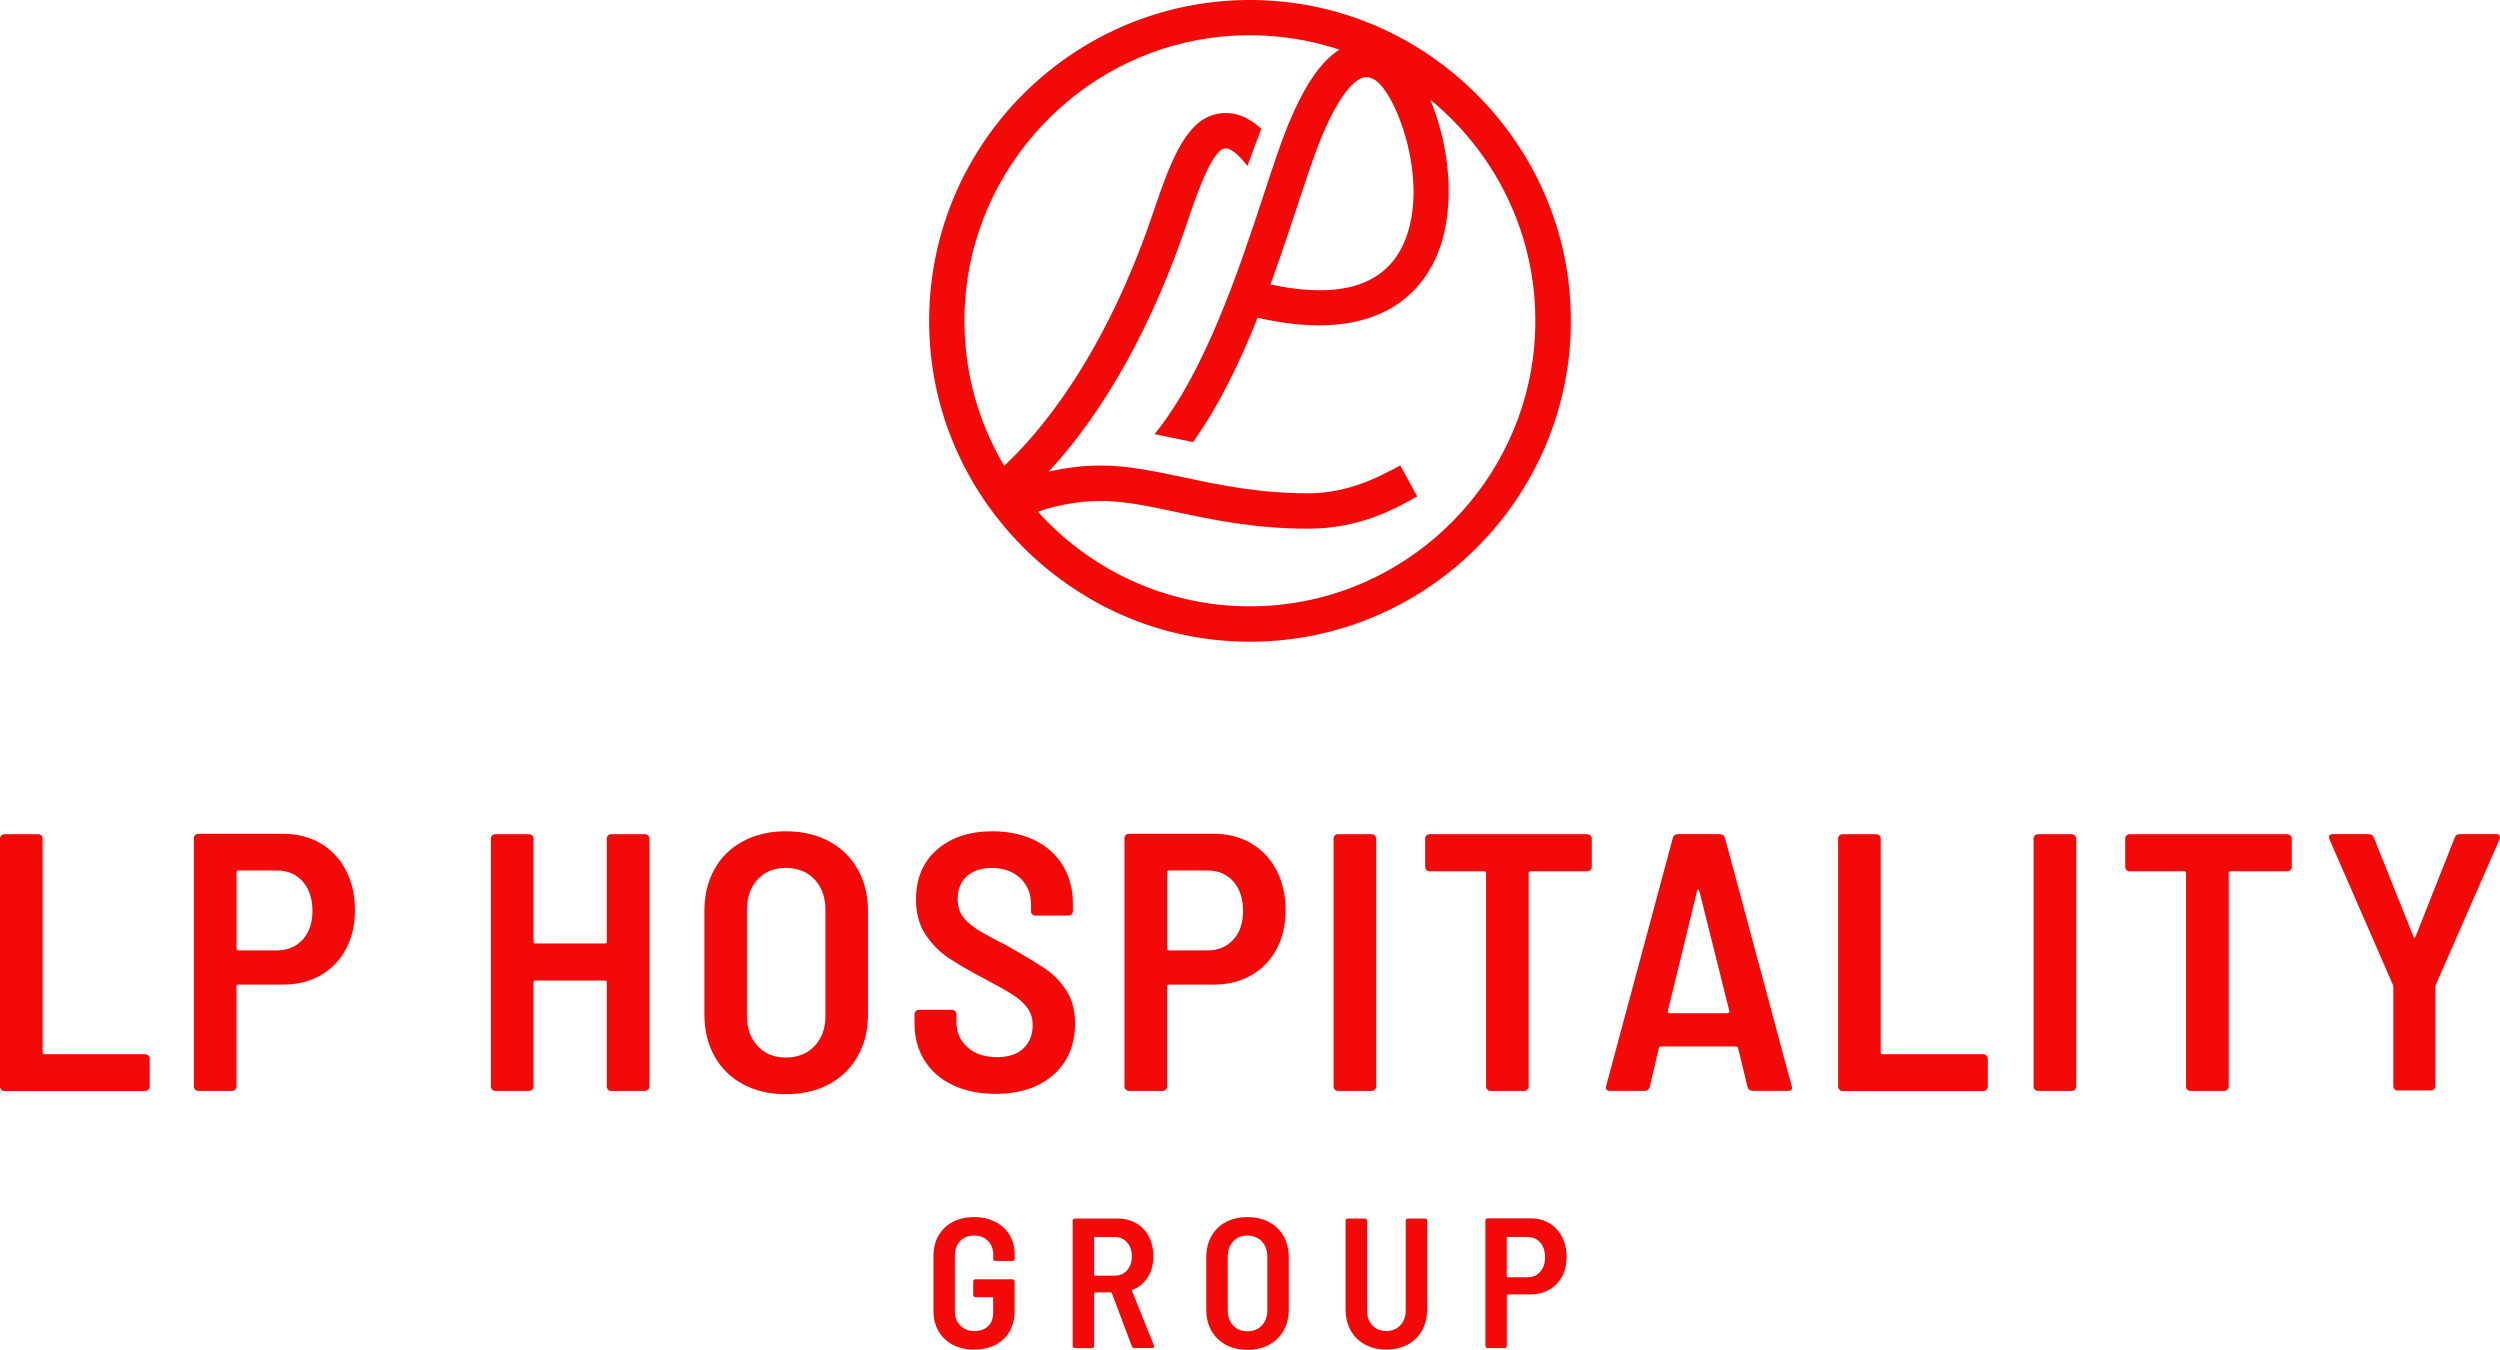 <?xml version="1.0" encoding="UTF-8"?>
<svg id="Layer_1" data-name="Layer 1" xmlns="http://www.w3.org/2000/svg" viewBox="0 0 439.35 237.21">
  <defs>
    <style>
      .cls-1 {
        fill: #f20908;
        stroke-width: 0px;
      }
    </style>
  </defs>
  <g>
    <path class="cls-1" d="M.23,191.49c-.15-.15-.23-.33-.23-.55v-43.56c0-.21.07-.4.23-.55.15-.15.33-.23.55-.23h5.93c.21,0,.4.08.55.23.15.15.23.33.23.55v37.57c0,.22.11.32.32.32h17.72c.21,0,.4.08.55.23.15.15.23.33.23.55v4.9c0,.22-.08.4-.23.55-.15.15-.34.23-.55.23H.77c-.21,0-.4-.07-.55-.23Z"/>
    <path class="cls-1" d="M56.35,148.22c1.91,1.12,3.39,2.7,4.45,4.74,1.05,2.04,1.58,4.37,1.58,6.99s-.53,4.85-1.58,6.83c-1.05,1.98-2.53,3.51-4.45,4.61-1.91,1.1-4.09,1.64-6.54,1.64h-7.93c-.22,0-.32.11-.32.32v17.59c0,.22-.08.4-.23.55-.15.15-.33.23-.55.23h-5.93c-.22,0-.4-.07-.55-.23-.15-.15-.23-.33-.23-.55v-43.63c0-.21.07-.4.23-.55.15-.15.33-.23.55-.23h14.88c2.49,0,4.69.56,6.61,1.68ZM53.2,165.13c1.14-1.27,1.71-2.95,1.71-5.06s-.57-3.87-1.71-5.16c-1.14-1.29-2.65-1.93-4.54-1.93h-6.77c-.22,0-.32.11-.32.32v13.4c0,.22.11.32.32.32h6.77c1.89,0,3.4-.63,4.54-1.9Z"/>
    <path class="cls-1" d="M106.87,146.83c.15-.15.33-.23.55-.23h5.93c.21,0,.4.08.55.23.15.15.23.33.23.55v43.56c0,.22-.08.4-.23.55-.15.15-.34.23-.55.23h-5.93c-.21,0-.4-.07-.55-.23-.15-.15-.23-.33-.23-.55v-18.3c0-.21-.11-.32-.32-.32h-12.24c-.21,0-.32.11-.32.32v18.3c0,.22-.07.4-.23.55-.15.15-.33.23-.55.23h-5.93c-.21,0-.4-.07-.55-.23-.15-.15-.23-.33-.23-.55v-43.56c0-.21.07-.4.23-.55.15-.15.33-.23.55-.23h5.93c.21,0,.4.08.55.23.15.15.23.33.23.55v18.11c0,.22.11.32.32.32h12.24c.21,0,.32-.11.32-.32v-18.11c0-.21.07-.4.23-.55Z"/>
    <path class="cls-1" d="M130.59,190.55c-2.17-1.16-3.84-2.8-5.03-4.93-1.18-2.13-1.77-4.59-1.77-7.38v-18.17c0-2.75.59-5.19,1.77-7.31,1.18-2.13,2.86-3.77,5.03-4.93,2.17-1.16,4.67-1.74,7.51-1.74s5.4.58,7.57,1.74c2.17,1.16,3.86,2.8,5.06,4.93,1.2,2.13,1.81,4.57,1.81,7.31v18.17c0,2.79-.6,5.25-1.81,7.38-1.2,2.13-2.89,3.77-5.06,4.93-2.17,1.16-4.69,1.74-7.57,1.74s-5.34-.58-7.51-1.74ZM143.16,183.82c1.27-1.35,1.9-3.1,1.9-5.25v-18.69c0-2.19-.63-3.96-1.9-5.32-1.27-1.35-2.96-2.03-5.06-2.03s-3.72.68-4.96,2.03c-1.25,1.35-1.87,3.13-1.87,5.32v18.69c0,2.15.62,3.9,1.87,5.25,1.24,1.35,2.9,2.03,4.96,2.03s3.79-.68,5.06-2.03Z"/>
    <path class="cls-1" d="M167.48,190.71c-2.15-1.01-3.81-2.45-4.99-4.32-1.18-1.87-1.77-4.03-1.77-6.48v-1.67c0-.21.07-.4.23-.55.15-.15.33-.23.55-.23h5.8c.21,0,.4.08.55.23s.23.33.23.55v1.29c0,1.85.64,3.35,1.93,4.51,1.29,1.16,3.03,1.74,5.22,1.74,2.02,0,3.57-.52,4.64-1.55,1.07-1.03,1.61-2.38,1.61-4.06,0-1.16-.3-2.16-.9-3-.6-.84-1.45-1.61-2.55-2.32s-2.78-1.66-5.06-2.87c-2.62-1.37-4.73-2.6-6.32-3.67-1.59-1.07-2.93-2.45-4.03-4.12-1.1-1.68-1.64-3.72-1.64-6.12,0-3.69,1.23-6.62,3.7-8.76,2.47-2.15,5.72-3.22,9.76-3.22,2.79,0,5.26.53,7.41,1.58,2.15,1.05,3.8,2.55,4.96,4.48,1.16,1.93,1.74,4.15,1.74,6.64v1.35c0,.22-.07.4-.23.55s-.33.22-.55.22h-5.8c-.21,0-.4-.07-.55-.22-.15-.15-.23-.33-.23-.55v-1.22c0-1.85-.62-3.37-1.87-4.58-1.25-1.2-2.92-1.8-5.03-1.8-1.85,0-3.31.48-4.38,1.45-1.07.97-1.61,2.31-1.61,4.03,0,1.16.28,2.15.84,2.96.56.82,1.41,1.59,2.55,2.32,1.14.73,2.87,1.68,5.19,2.84,3.09,1.76,5.37,3.14,6.83,4.12,1.46.99,2.69,2.27,3.7,3.83,1.01,1.57,1.52,3.49,1.52,5.77,0,3.78-1.27,6.79-3.8,9.02-2.53,2.23-5.93,3.35-10.18,3.35-2.84,0-5.33-.51-7.47-1.51Z"/>
    <path class="cls-1" d="M219.9,148.22c1.91,1.12,3.39,2.7,4.45,4.74,1.05,2.04,1.58,4.37,1.58,6.99s-.53,4.85-1.58,6.83c-1.05,1.98-2.54,3.51-4.45,4.61-1.91,1.1-4.09,1.64-6.54,1.64h-7.93c-.21,0-.32.11-.32.32v17.59c0,.22-.07.4-.23.55-.15.15-.33.23-.55.23h-5.93c-.21,0-.4-.07-.55-.23-.15-.15-.23-.33-.23-.55v-43.63c0-.21.07-.4.23-.55.15-.15.33-.23.55-.23h14.89c2.49,0,4.69.56,6.61,1.68ZM216.75,165.13c1.14-1.27,1.71-2.95,1.71-5.06s-.57-3.87-1.71-5.16c-1.14-1.29-2.65-1.93-4.54-1.93h-6.77c-.21,0-.32.11-.32.32v13.4c0,.22.11.32.32.32h6.77c1.89,0,3.4-.63,4.54-1.9Z"/>
    <path class="cls-1" d="M234.59,191.49c-.15-.15-.23-.33-.23-.55v-43.56c0-.21.07-.4.23-.55.15-.15.33-.23.55-.23h5.93c.21,0,.4.08.55.23.15.15.23.33.23.55v43.56c0,.22-.07.4-.23.55-.15.15-.33.23-.55.23h-5.93c-.21,0-.4-.07-.55-.23Z"/>
    <path class="cls-1" d="M279.51,146.83c.15.15.23.33.23.55v4.96c0,.22-.08.4-.23.55-.15.15-.33.23-.55.23h-9.99c-.22,0-.32.11-.32.32v37.5c0,.22-.08.4-.23.55-.15.15-.33.23-.55.23h-5.93c-.21,0-.4-.07-.55-.23-.15-.15-.23-.33-.23-.55v-37.5c0-.21-.11-.32-.32-.32h-9.6c-.22,0-.4-.07-.55-.23-.15-.15-.23-.33-.23-.55v-4.96c0-.21.07-.4.23-.55.15-.15.33-.23.55-.23h27.71c.21,0,.4.08.55.23Z"/>
    <path class="cls-1" d="M307.12,191.07l-1.67-6.9c-.04-.17-.15-.26-.32-.26h-13.28c-.17,0-.28.09-.32.26l-1.61,6.9c-.13.43-.43.64-.9.64h-6.12c-.56,0-.77-.28-.64-.84l11.73-43.63c.13-.43.43-.65.9-.65h7.35c.47,0,.77.22.9.65l11.73,43.63.07.26c0,.39-.24.58-.71.58h-6.19c-.47,0-.77-.21-.9-.64ZM293.14,177.96c.09.06.17.1.26.1h10.18c.09,0,.17-.03.26-.1s.11-.16.07-.29l-5.28-21.14c-.04-.13-.11-.19-.19-.19s-.15.06-.19.19l-5.15,21.14c-.04.13-.02.23.06.29Z"/>
    <path class="cls-1" d="M323.26,191.49c-.15-.15-.23-.33-.23-.55v-43.56c0-.21.07-.4.23-.55.15-.15.33-.23.55-.23h5.93c.21,0,.4.08.55.23.15.15.23.33.23.55v37.57c0,.22.11.32.32.32h17.72c.21,0,.4.08.55.23.15.15.23.33.23.55v4.9c0,.22-.08.4-.23.55-.15.15-.34.23-.55.23h-24.75c-.21,0-.4-.07-.55-.23Z"/>
    <path class="cls-1" d="M357.61,191.49c-.15-.15-.23-.33-.23-.55v-43.56c0-.21.07-.4.23-.55.15-.15.33-.23.55-.23h5.93c.21,0,.4.08.55.23.15.15.23.33.23.55v43.56c0,.22-.07.4-.23.55-.15.15-.33.23-.55.23h-5.93c-.21,0-.4-.07-.55-.23Z"/>
    <path class="cls-1" d="M402.53,146.83c.15.15.23.33.23.55v4.96c0,.22-.07.4-.23.55-.15.15-.33.23-.55.23h-9.99c-.21,0-.32.11-.32.32v37.5c0,.22-.07.4-.23.55-.15.15-.33.23-.55.23h-5.93c-.21,0-.4-.07-.55-.23-.15-.15-.23-.33-.23-.55v-37.5c0-.21-.11-.32-.32-.32h-9.6c-.21,0-.4-.07-.55-.23-.15-.15-.23-.33-.23-.55v-4.96c0-.21.07-.4.23-.55.15-.15.33-.23.55-.23h27.71c.21,0,.4.08.55.23Z"/>
    <path class="cls-1" d="M420.83,191.42c-.15-.15-.23-.33-.23-.55v-17.4l-.07-.39-11.15-25.58c-.04-.09-.07-.21-.07-.39,0-.34.21-.52.64-.52h6.32c.47,0,.77.19.9.58l6.96,17.4c.13.3.26.3.39,0l6.89-17.4c.13-.39.43-.58.9-.58h6.38c.3,0,.49.09.58.26.09.17.09.39,0,.64l-11.21,25.58-.07.39v17.4c0,.22-.07.4-.23.55-.15.15-.33.23-.55.23h-5.86c-.22,0-.4-.07-.55-.23Z"/>
  </g>
  <g>
    <path class="cls-1" d="M167.45,236.33c-1.07-.56-1.91-1.36-2.51-2.39-.6-1.03-.89-2.22-.89-3.56v-9.69c0-1.34.3-2.53.89-3.56.6-1.03,1.43-1.83,2.51-2.39,1.07-.56,2.31-.85,3.72-.85s2.66.28,3.74.83c1.08.55,1.92,1.33,2.52,2.32.6,1,.89,2.14.89,3.42v.75c0,.11-.04.2-.11.28s-.17.11-.28.11h-2.99c-.11,0-.2-.04-.28-.11-.08-.08-.11-.17-.11-.28v-.75c0-.97-.31-1.77-.93-2.39-.62-.62-1.44-.93-2.46-.93s-1.81.32-2.42.96-.93,1.48-.93,2.52v9.82c0,1.04.32,1.88.96,2.52.64.64,1.47.96,2.49.96s1.79-.29,2.39-.86c.6-.57.89-1.36.89-2.36v-2.57c0-.11-.05-.16-.16-.16h-2.96c-.11,0-.2-.04-.28-.11-.08-.08-.11-.17-.11-.28v-2.37c0-.11.04-.2.11-.28.08-.07.17-.11.28-.11h6.5c.11,0,.2.04.28.11.08.08.11.17.11.28v5.07c0,2.14-.65,3.83-1.95,5.06-1.3,1.22-3.04,1.84-5.2,1.84-1.41,0-2.65-.28-3.72-.85Z"/>
    <path class="cls-1" d="M198.91,236.59l-3.51-9.33c-.04-.09-.1-.13-.16-.13h-2.8c-.11,0-.16.05-.16.16v9.24c0,.11-.04.2-.11.28-.08.08-.17.11-.28.11h-2.99c-.11,0-.2-.04-.28-.11s-.11-.17-.11-.28v-21.99c0-.11.04-.2.11-.28.08-.07.17-.11.28-.11h7.51c1.24,0,2.33.28,3.29.83.95.55,1.69,1.33,2.21,2.34.52,1.01.78,2.16.78,3.46,0,1.41-.32,2.63-.97,3.67s-1.54,1.78-2.67,2.21c-.11.04-.14.12-.1.23l3.84,9.56s.03.11.03.19c0,.18-.11.26-.33.26h-3.12c-.24,0-.39-.11-.46-.32ZM192.28,217.56v6.47c0,.11.05.16.16.16h3.41c.91,0,1.65-.31,2.21-.93s.85-1.43.85-2.45-.28-1.87-.85-2.49-1.3-.93-2.21-.93h-3.41c-.11,0-.16.05-.16.16Z"/>
    <path class="cls-1" d="M215.42,236.33c-1.1-.58-1.94-1.42-2.54-2.49-.6-1.07-.89-2.31-.89-3.72v-9.17c0-1.39.3-2.62.89-3.69.6-1.07,1.44-1.9,2.54-2.49,1.1-.58,2.36-.88,3.79-.88s2.73.29,3.82.88c1.1.58,1.95,1.42,2.55,2.49.61,1.07.91,2.3.91,3.69v9.17c0,1.41-.3,2.65-.91,3.72-.61,1.07-1.46,1.9-2.55,2.49s-2.37.88-3.82.88-2.69-.29-3.79-.88ZM221.76,232.93c.64-.68.96-1.56.96-2.65v-9.43c0-1.1-.32-2-.96-2.68-.64-.68-1.49-1.03-2.55-1.03s-1.88.34-2.5,1.03c-.63.68-.94,1.58-.94,2.68v9.43c0,1.08.32,1.97.94,2.65.63.68,1.46,1.03,2.5,1.03s1.91-.34,2.55-1.03Z"/>
    <path class="cls-1" d="M239.89,236.29c-1.08-.58-1.92-1.42-2.52-2.49-.6-1.07-.9-2.31-.9-3.72v-15.55c0-.11.04-.2.11-.28.08-.07.17-.11.28-.11h2.99c.11,0,.2.04.28.11s.11.17.11.28v15.74c0,1.08.31,1.96.93,2.63.62.67,1.44,1.01,2.46,1.01s1.84-.34,2.47-1.01c.63-.67.94-1.55.94-2.63v-15.74c0-.11.04-.2.11-.28.08-.07.17-.11.28-.11h2.99c.11,0,.2.04.28.11.08.08.11.17.11.28v15.55c0,1.41-.3,2.65-.89,3.72s-1.44,1.9-2.52,2.49c-1.08.58-2.34.88-3.77.88s-2.66-.29-3.74-.88Z"/>
    <path class="cls-1" d="M272.27,214.96c.96.57,1.71,1.36,2.24,2.39.53,1.03.8,2.21.8,3.53s-.27,2.45-.8,3.45c-.53,1-1.28,1.77-2.24,2.32-.97.55-2.07.83-3.3.83h-4c-.11,0-.16.05-.16.16v8.88c0,.11-.04.2-.11.28-.08.08-.17.11-.28.11h-2.99c-.11,0-.2-.04-.28-.11-.07-.08-.11-.17-.11-.28v-22.02c0-.11.04-.2.11-.28.08-.07.17-.11.28-.11h7.51c1.26,0,2.37.28,3.33.85ZM270.67,223.5c.57-.64.86-1.49.86-2.55s-.29-1.95-.86-2.6-1.34-.97-2.29-.97h-3.42c-.11,0-.16.05-.16.16v6.77c0,.11.05.16.16.16h3.42c.95,0,1.72-.32,2.29-.96Z"/>
  </g>
  <path class="cls-1" d="M224.27.18c-34.7-2.76-63.56,26.1-60.8,60.8,2.18,27.31,24.3,49.43,51.61,51.61,34.7,2.76,63.57-26.1,60.8-60.8-2.18-27.31-24.3-49.43-51.61-51.6ZM247.09,41.8c-3.04,8.17-11.05,10.92-23.82,8.19,1.79-4.91,3.37-9.7,4.8-14.01,1.59-4.82,2.96-8.97,4.17-11.87,3.34-8.02,5.9-9.97,7.13-10.42.46-.17,1.06-.27,2.06.24,3.67,1.88,9.67,17.1,5.66,27.88ZM225.12,106.27c-16.93,1.79-32.41-4.9-42.72-16.34,2.71-.94,6.56-1.89,11.07-1.89,4.1,0,8.34.9,13.26,1.94,6.49,1.38,13.84,2.93,23.14,2.93s15.6-3.69,19.2-5.67l-2.99-5.45c-4.32,2.37-9.5,4.9-16.22,4.9-8.65,0-15.66-1.49-21.85-2.8-5.04-1.07-9.8-2.08-14.55-2.08-3.44,0-6.54.46-9.18,1.08,6.77-7.28,16.62-20.85,24.34-43.75,1.38-4.1,4.26-12.64,6.55-13.04,1.22-.22,2.73,1.41,4.07,3.05.87-2.41,1.67-4.6,2.42-6.52-1.97-1.8-4.44-3.19-7.56-2.65-5.5.96-8.18,7.72-11.37,17.17-8.79,26.09-20.53,39.4-26.26,44.71-4.97-8.38-7.58-18.32-6.87-28.91,1.57-23.48,19.77-43.06,43.08-46.28,8.01-1.1,15.69-.26,22.71,2.06-3.22,2.02-6.09,6.2-8.91,12.96-1.3,3.12-2.71,7.38-4.33,12.32-4.39,13.32-10.33,31.3-19.24,42.28.79.16,1.59.33,2.4.5,1.4.3,2.85.6,4.34.9,4.54-6.3,8.25-14.05,11.36-21.85,21.98,5.02,29.41-5.25,31.88-11.89,3.01-8.07,1.73-18.77-1.56-26.45,12.35,10.08,19.83,25.92,18.29,43.39-2.08,23.62-20.95,42.87-44.53,45.37Z"/>
</svg>